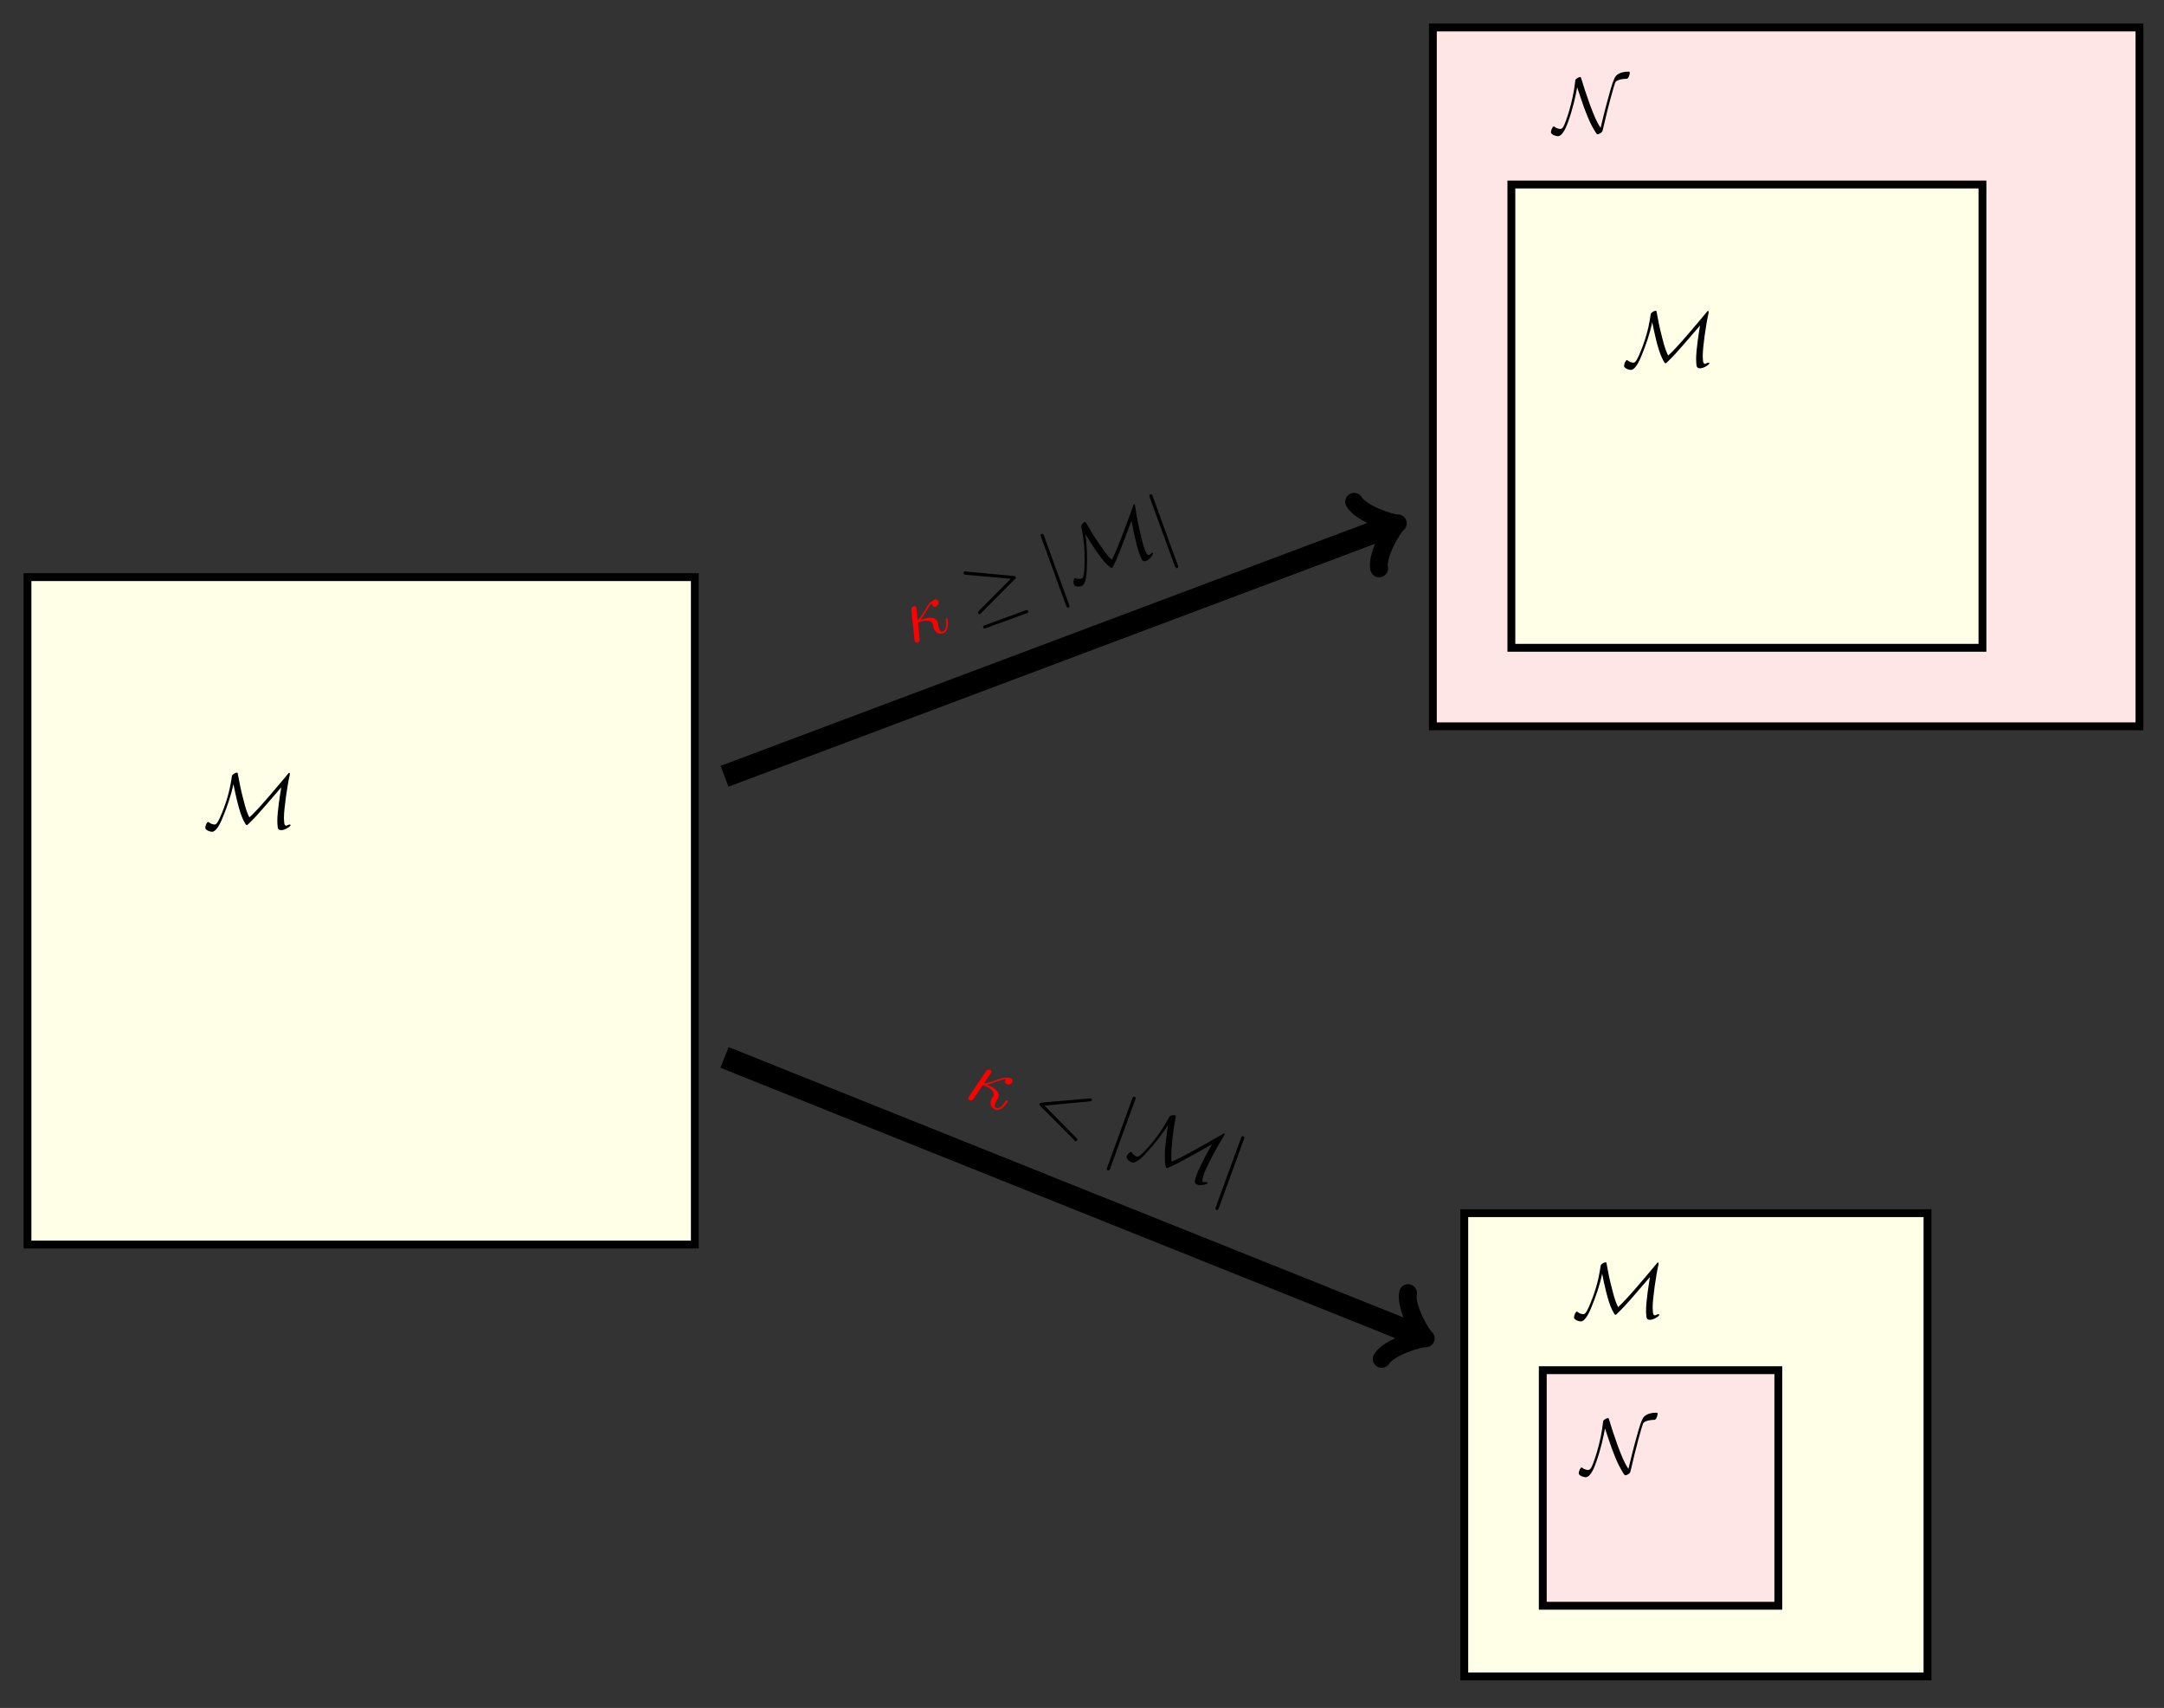 <?xml version="1.0" encoding="UTF-8"?>
<svg xmlns="http://www.w3.org/2000/svg" xmlns:xlink="http://www.w3.org/1999/xlink" width="275.623pt" height="217.512pt" viewBox="0 0 275.623 217.512" version="1.1">
<rect x="0" y="0" width="275.623" height="217.512" fill="#333333" stroke="none"/>
<defs>
<g>
<symbol overflow="visible" id="glyph0-0">
<path style="stroke:none;" d=""/>
</symbol>
<symbol overflow="visible" id="glyph0-1">
<path style="stroke:none;" d="M 3.844 -5.578 C 4.109 -4.281 4.547 -2.141 5.109 -0.984 C 5.328 -0.562 5.438 -0.344 5.547 -0.344 C 5.578 -0.344 5.609 -0.344 5.781 -0.516 C 6.547 -1.25 7.062 -1.828 7.75 -2.625 L 9.938 -5.156 C 9.797 -4.312 9.438 -2.078 9.438 -0.906 C 9.438 -0.641 9.453 -0.375 9.484 -0.109 C 9.484 0 9.531 0.297 9.953 0.297 C 10.375 0.297 11.125 -0.156 11.125 -0.344 C 11.125 -0.406 11.062 -0.422 11.031 -0.422 C 10.906 -0.422 10.703 -0.328 10.594 -0.266 C 10.359 -0.297 10.344 -0.453 10.312 -0.672 C 10.281 -1 10.281 -1.297 10.281 -1.328 C 10.281 -2.438 10.719 -5.469 11.016 -6.703 C 11.031 -6.766 11.031 -6.781 11.031 -6.875 C 11.031 -6.906 11.031 -7.016 10.953 -7.016 C 10.922 -7.016 10.906 -7.016 10.719 -6.781 C 9.781 -5.656 6.875 -2.156 5.875 -1.328 C 5.625 -1.859 5.453 -2.234 5.109 -3.625 C 4.812 -4.75 4.641 -5.578 4.469 -6.547 C 4.453 -6.688 4.391 -6.953 4.391 -6.984 C 4.359 -7.031 4.312 -7.031 4.281 -7.031 C 4.109 -7.031 3.688 -6.812 3.656 -6.594 C 3.531 -5.766 3.344 -4.453 2.641 -2.547 C 1.844 -0.422 1.625 -0.422 1.438 -0.422 C 1.312 -0.422 0.938 -0.5 0.719 -0.703 C 0.672 -0.75 0.641 -0.75 0.625 -0.75 C 0.484 -0.75 0.266 -0.297 0.266 -0.016 C 0.266 0.062 0.266 0.188 0.594 0.359 C 0.844 0.484 1.078 0.5 1.125 0.5 C 1.75 0.5 2.328 -0.922 2.531 -1.438 C 3 -2.562 3.562 -4.141 3.844 -5.578 Z "/>
</symbol>
<symbol overflow="visible" id="glyph0-2">
<path style="stroke:none;" d="M 3.047 -5.719 C 3.234 -5.203 3.453 -4.453 3.891 -3.234 C 4.531 -1.531 4.812 -0.922 5.406 0.031 C 5.547 0.234 5.562 0.25 5.656 0.25 C 5.797 0.25 6 0.125 6.109 0.047 C 6.25 -0.078 6.266 -0.094 6.375 -0.578 C 6.969 -3.203 7.719 -5.938 7.922 -6.391 C 7.938 -6.406 8.141 -6.781 9.359 -6.812 C 9.562 -6.812 9.75 -7.344 9.75 -7.562 C 9.75 -7.719 9.688 -7.719 9.547 -7.719 C 8.547 -7.719 8.109 -7.312 7.984 -7.172 C 7.703 -6.812 7.469 -6.094 7.016 -4.422 C 6.656 -3.156 6.344 -1.859 6.031 -0.562 C 5.484 -1.391 5.172 -2.188 4.688 -3.469 C 4.172 -4.891 3.844 -5.922 3.578 -6.812 C 3.516 -7.016 3.516 -7.031 3.422 -7.031 C 3.406 -7.031 3.203 -7.031 2.906 -6.781 C 2.812 -6.703 2.797 -6.609 2.797 -6.5 C 2.516 -3.844 1.578 -1.219 1.312 -0.75 C 1.219 -0.594 1.109 -0.422 0.906 -0.422 C 0.812 -0.422 0.422 -0.469 0.156 -0.703 C 0.109 -0.75 0.094 -0.75 0.078 -0.75 C -0.078 -0.75 -0.297 -0.25 -0.297 -0.016 C -0.297 0.297 0.312 0.5 0.594 0.5 C 1.234 0.5 1.75 -0.906 1.906 -1.359 C 2.547 -3.172 2.859 -4.656 3.047 -5.719 Z "/>
</symbol>
<symbol overflow="visible" id="glyph1-0">
<path style="stroke:none;" d=""/>
</symbol>
<symbol overflow="visible" id="glyph1-1">
<path style="stroke:none;" d="M 0.422 -0.562 C 0.438 -0.422 0.438 -0.406 0.469 -0.328 C 0.516 -0.172 0.672 -0.125 0.828 -0.172 C 1.109 -0.281 1.078 -0.531 1.047 -0.859 C 1.016 -1.234 1.016 -1.047 0.859 -2.75 C 1.641 -3 2.531 -3.156 2.75 -2.547 C 2.781 -2.484 2.797 -2.438 2.797 -2.312 C 2.828 -2.156 2.844 -2.047 2.875 -1.984 C 3.078 -1.438 3.578 -1.188 4.062 -1.359 C 4.359 -1.469 4.562 -1.734 4.625 -2.109 C 4.719 -2.609 4.625 -3.188 4.625 -3.203 C 4.578 -3.297 4.5 -3.266 4.469 -3.266 C 4.375 -3.219 4.406 -3.172 4.422 -3.047 C 4.484 -2.312 4.453 -1.734 4.016 -1.578 C 3.828 -1.516 3.688 -1.594 3.562 -1.938 C 3.516 -2.062 3.438 -2.297 3.438 -2.469 C 3.422 -2.562 3.406 -2.688 3.375 -2.781 C 3.047 -3.672 1.734 -3.266 1.203 -3.094 C 1.438 -3.391 1.656 -3.75 1.828 -4.062 C 2.125 -4.562 2.328 -4.891 2.641 -5.203 C 2.641 -5.141 2.656 -5.016 2.672 -4.969 C 2.703 -4.859 2.844 -4.672 3.125 -4.766 C 3.438 -4.875 3.547 -5.234 3.453 -5.469 C 3.438 -5.531 3.297 -5.766 2.969 -5.641 C 2.391 -5.438 2.016 -4.766 1.734 -4.281 C 1.297 -3.5 1.125 -3.297 0.828 -3.047 C 0.812 -3.156 0.75 -3.672 0.734 -3.844 C 0.719 -4.109 0.656 -4.594 0.641 -4.641 C 0.594 -4.797 0.453 -4.844 0.297 -4.797 C 0.266 -4.781 0 -4.688 0.016 -4.312 Z "/>
</symbol>
<symbol overflow="visible" id="glyph2-0">
<path style="stroke:none;" d=""/>
</symbol>
<symbol overflow="visible" id="glyph2-1">
<path style="stroke:none;" d="M 5.203 -5.344 C 5.328 -5.438 5.344 -5.531 5.312 -5.625 C 5.281 -5.703 5.219 -5.734 5.062 -5.75 L -1 -6.312 C -1.141 -6.344 -1.188 -6.328 -1.203 -6.328 C -1.312 -6.281 -1.359 -6.156 -1.312 -6.047 C -1.281 -5.938 -1.188 -5.922 -1.078 -5.906 L 4.688 -5.391 L 0.625 -1.297 C 0.484 -1.141 0.5 -1.062 0.516 -1 C 0.562 -0.891 0.672 -0.844 0.781 -0.891 C 0.812 -0.891 0.828 -0.906 0.906 -1.016 Z M 6.641 -0.969 C 6.797 -1.016 6.969 -1.094 6.906 -1.281 C 6.828 -1.469 6.625 -1.391 6.5 -1.344 L 1.438 0.5 C 1.297 0.547 1.109 0.625 1.188 0.812 C 1.25 1 1.406 0.938 1.562 0.875 Z "/>
</symbol>
<symbol overflow="visible" id="glyph2-2">
<path style="stroke:none;" d="M -0.953 -7.234 C -1.016 -7.406 -1.078 -7.578 -1.25 -7.5 C -1.453 -7.438 -1.391 -7.266 -1.328 -7.094 L 1.844 1.609 C 1.906 1.766 1.969 1.938 2.172 1.875 C 2.344 1.797 2.281 1.625 2.219 1.469 Z "/>
</symbol>
<symbol overflow="visible" id="glyph2-3">
<path style="stroke:none;" d="M 1.703 -6.547 C 2.391 -5.422 3.531 -3.578 4.453 -2.672 C 4.812 -2.359 4.984 -2.188 5.094 -2.219 C 5.109 -2.234 5.141 -2.25 5.266 -2.469 C 5.734 -3.406 6.016 -4.141 6.391 -5.125 L 7.578 -8.25 C 7.734 -7.391 8.172 -5.188 8.562 -4.094 C 8.656 -3.844 8.766 -3.594 8.875 -3.359 C 8.906 -3.25 9.047 -2.984 9.453 -3.125 C 9.844 -3.266 10.406 -3.953 10.328 -4.141 C 10.312 -4.188 10.25 -4.172 10.219 -4.156 C 10.109 -4.125 9.953 -3.969 9.859 -3.875 C 9.641 -3.828 9.562 -3.953 9.453 -4.156 C 9.312 -4.453 9.219 -4.734 9.203 -4.766 C 8.828 -5.812 8.203 -8.812 8.047 -10.062 C 8.047 -10.125 8.047 -10.141 8.016 -10.219 C 8 -10.25 7.953 -10.359 7.891 -10.344 C 7.859 -10.328 7.844 -10.328 7.766 -10.047 C 7.25 -8.656 5.719 -4.375 5.062 -3.266 C 4.641 -3.672 4.359 -3.953 3.562 -5.156 C 2.891 -6.109 2.453 -6.828 1.969 -7.688 C 1.906 -7.797 1.75 -8.031 1.734 -8.062 C 1.688 -8.094 1.641 -8.078 1.609 -8.078 C 1.453 -8.016 1.141 -7.672 1.188 -7.453 C 1.344 -6.625 1.625 -5.328 1.609 -3.297 C 1.594 -1.016 1.391 -0.953 1.203 -0.875 C 1.094 -0.844 0.703 -0.797 0.438 -0.906 C 0.375 -0.938 0.359 -0.922 0.344 -0.922 C 0.203 -0.875 0.156 -0.375 0.25 -0.109 C 0.266 -0.031 0.312 0.078 0.688 0.141 C 0.969 0.172 1.188 0.094 1.234 0.078 C 1.812 -0.125 1.875 -1.656 1.891 -2.203 C 1.938 -3.438 1.922 -5.109 1.703 -6.547 Z "/>
</symbol>
<symbol overflow="visible" id="glyph3-0">
<path style="stroke:none;" d=""/>
</symbol>
<symbol overflow="visible" id="glyph3-1">
<path style="stroke:none;" d="M 0.703 -0.156 C 0.594 -0.047 0.594 -0.031 0.562 0.047 C 0.516 0.203 0.609 0.344 0.766 0.391 C 1.047 0.5 1.172 0.281 1.359 0.016 C 1.578 -0.297 1.453 -0.141 2.422 -1.562 C 3.203 -1.25 3.969 -0.781 3.75 -0.172 C 3.719 -0.109 3.703 -0.062 3.641 0.031 C 3.547 0.156 3.5 0.266 3.469 0.328 C 3.266 0.875 3.516 1.406 4 1.578 C 4.297 1.688 4.594 1.609 4.906 1.359 C 5.281 1.047 5.594 0.531 5.594 0.516 C 5.641 0.422 5.562 0.391 5.531 0.391 C 5.438 0.344 5.406 0.391 5.328 0.516 C 4.922 1.094 4.516 1.516 4.078 1.359 C 3.891 1.297 3.844 1.156 3.969 0.812 C 4.016 0.688 4.125 0.453 4.219 0.312 C 4.266 0.25 4.344 0.125 4.375 0.031 C 4.703 -0.859 3.422 -1.391 2.922 -1.594 C 3.281 -1.672 3.688 -1.812 4.016 -1.938 C 4.562 -2.125 4.922 -2.266 5.359 -2.297 C 5.328 -2.234 5.25 -2.141 5.234 -2.094 C 5.203 -1.984 5.188 -1.734 5.469 -1.641 C 5.781 -1.531 6.078 -1.734 6.172 -1.969 C 6.188 -2.031 6.234 -2.297 5.906 -2.422 C 5.328 -2.625 4.609 -2.359 4.078 -2.156 C 3.234 -1.844 2.969 -1.797 2.578 -1.797 C 2.656 -1.906 2.938 -2.328 3.047 -2.469 C 3.188 -2.703 3.469 -3.094 3.484 -3.141 C 3.531 -3.297 3.453 -3.438 3.297 -3.484 C 3.266 -3.5 3 -3.594 2.797 -3.281 Z "/>
</symbol>
<symbol overflow="visible" id="glyph3-2">
<path style="stroke:none;" d="M 8.031 -2.375 C 8.156 -2.391 8.234 -2.391 8.281 -2.5 C 8.312 -2.609 8.266 -2.734 8.156 -2.766 C 8.125 -2.781 8.109 -2.781 7.969 -2.75 L 1.891 -2.219 C 1.766 -2.188 1.672 -2.172 1.641 -2.062 C 1.594 -1.953 1.656 -1.875 1.734 -1.781 L 6.047 2.547 C 6.125 2.656 6.141 2.656 6.172 2.672 C 6.281 2.703 6.391 2.672 6.438 2.562 C 6.469 2.469 6.422 2.391 6.328 2.281 L 2.266 -1.828 Z "/>
</symbol>
<symbol overflow="visible" id="glyph4-0">
<path style="stroke:none;" d=""/>
</symbol>
<symbol overflow="visible" id="glyph4-1">
<path style="stroke:none;" d="M 3.922 -6.141 C 3.984 -6.312 4.047 -6.484 3.875 -6.562 C 3.672 -6.625 3.609 -6.453 3.547 -6.281 L 0.375 2.422 C 0.312 2.578 0.25 2.75 0.453 2.812 C 0.625 2.891 0.688 2.719 0.75 2.562 Z "/>
</symbol>
<symbol overflow="visible" id="glyph4-2">
<path style="stroke:none;" d="M 5.516 -3.922 C 5.328 -2.609 5 -0.453 5.141 0.828 C 5.188 1.297 5.234 1.531 5.344 1.562 C 5.359 1.578 5.391 1.594 5.609 1.5 C 6.578 1.062 7.266 0.703 8.172 0.188 L 11.109 -1.438 C 10.672 -0.703 9.578 1.281 9.188 2.375 C 9.094 2.625 9.016 2.875 8.938 3.141 C 8.906 3.25 8.859 3.547 9.266 3.688 C 9.656 3.828 10.5 3.672 10.578 3.484 C 10.594 3.438 10.531 3.391 10.5 3.375 C 10.391 3.344 10.172 3.344 10.047 3.375 C 9.828 3.266 9.875 3.109 9.922 2.906 C 10 2.578 10.094 2.297 10.109 2.266 C 10.484 1.219 11.953 -1.469 12.641 -2.531 C 12.672 -2.594 12.672 -2.609 12.703 -2.688 C 12.719 -2.719 12.766 -2.828 12.703 -2.844 C 12.672 -2.859 12.656 -2.859 12.391 -2.703 C 11.125 -1.969 7.188 0.312 5.969 0.766 C 5.922 0.172 5.891 -0.234 6.031 -1.656 C 6.141 -2.828 6.266 -3.641 6.438 -4.625 C 6.469 -4.766 6.5 -5.031 6.516 -5.062 C 6.5 -5.125 6.453 -5.141 6.422 -5.141 C 6.266 -5.203 5.797 -5.141 5.688 -4.953 C 5.281 -4.219 4.656 -3.047 3.359 -1.484 C 1.875 0.234 1.672 0.172 1.484 0.094 C 1.375 0.062 1.047 -0.141 0.906 -0.406 C 0.875 -0.469 0.859 -0.484 0.844 -0.484 C 0.703 -0.531 0.344 -0.188 0.25 0.078 C 0.234 0.156 0.188 0.266 0.438 0.547 C 0.625 0.734 0.844 0.844 0.891 0.859 C 1.469 1.062 2.5 -0.062 2.859 -0.484 C 3.688 -1.375 4.766 -2.672 5.516 -3.922 Z "/>
</symbol>
</g>
</defs>
<g id="surface1">
<path style=" stroke:none;fill-rule:nonzero;fill:rgb(100%,99.489%,90.001%);fill-opacity:1;" d="M 3.52 158.719 L 3.52 73.676 L 88.559 73.676 L 88.559 158.719 Z "/>
<path style="fill:none;stroke-width:1;stroke-linecap:butt;stroke-linejoin:miter;stroke:rgb(0%,0%,0%);stroke-opacity:1;stroke-miterlimit:10;" d="M -0.02 0.217 L -0.02 85.217 L 84.98 85.217 L 84.98 0.217 Z " transform="matrix(1,0,0,-1,3.52,158.717)"/>
<g style="fill:rgb(0%,0%,0%);fill-opacity:1;">
  <use xlink:href="#glyph0-1" x="25.884" y="105.428"/>
</g>
<path style=" stroke:none;fill-rule:nonzero;fill:rgb(100%,89.999%,89.999%);fill-opacity:1;" d="M 182.812 92.809 L 182.812 3.52 L 272.105 3.52 L 272.105 92.809 Z "/>
<path style="fill:none;stroke-width:1;stroke-linecap:butt;stroke-linejoin:miter;stroke:rgb(0%,0%,0%);stroke-opacity:1;stroke-miterlimit:10;" d="M -10.233 -9.611 L -10.233 79.389 L 79.767 79.389 L 79.767 -9.611 Z " transform="matrix(1,0,0,-1,192.733,82.889)"/>
<path style=" stroke:none;fill-rule:nonzero;fill:rgb(100%,99.489%,90.001%);fill-opacity:1;" d="M 192.734 82.891 L 192.734 23.359 L 252.262 23.359 L 252.262 82.891 Z "/>
<path style="fill:none;stroke-width:1;stroke-linecap:butt;stroke-linejoin:miter;stroke:rgb(0%,0%,0%);stroke-opacity:1;stroke-miterlimit:10;" d="M -0.233 0.389 L -0.233 59.389 L 59.767 59.389 L 59.767 0.389 Z " transform="matrix(1,0,0,-1,192.733,82.889)"/>
<g style="fill:rgb(0%,0%,0%);fill-opacity:1;">
  <use xlink:href="#glyph0-1" x="206.593" y="46.609"/>
</g>
<g style="fill:rgb(0%,0%,0%);fill-opacity:1;">
  <use xlink:href="#glyph0-2" x="197.833" y="16.845"/>
</g>
<path style=" stroke:none;fill-rule:nonzero;fill:rgb(100%,99.489%,90.001%);fill-opacity:1;" d="M 186.355 213.992 L 186.355 154.465 L 245.883 154.465 L 245.883 213.992 Z "/>
<path style="fill:none;stroke-width:1;stroke-linecap:butt;stroke-linejoin:miter;stroke:rgb(0%,0%,0%);stroke-opacity:1;stroke-miterlimit:10;" d="M 0.145 0.492 L 0.145 59.492 L 59.145 59.492 L 59.145 0.492 Z " transform="matrix(1,0,0,-1,186.355,213.992)"/>
<path style=" stroke:none;fill-rule:nonzero;fill:rgb(100%,89.999%,89.999%);fill-opacity:1;" d="M 196.277 204.07 L 196.277 174.309 L 226.039 174.309 L 226.039 204.07 Z "/>
<path style="fill:none;stroke-width:1;stroke-linecap:butt;stroke-linejoin:miter;stroke:rgb(0%,0%,0%);stroke-opacity:1;stroke-miterlimit:10;" d="M 10.145 9.492 L 10.145 39.492 L 40.145 39.492 L 40.145 9.492 Z " transform="matrix(1,0,0,-1,186.355,213.992)"/>
<g style="fill:rgb(0%,0%,0%);fill-opacity:1;">
  <use xlink:href="#glyph0-1" x="200.215" y="167.79"/>
</g>
<g style="fill:rgb(0%,0%,0%);fill-opacity:1;">
  <use xlink:href="#glyph0-2" x="201.376" y="187.633"/>
</g>
<path style="fill:none;stroke-width:2.835;stroke-linecap:butt;stroke-linejoin:miter;stroke:rgb(0%,0%,0%);stroke-opacity:1;stroke-miterlimit:10;" d="M 46.242 17.334 L 131.203 49.248 " transform="matrix(1,0,0,-1,46.039,116.197)"/>
<path style="fill:none;stroke-width:2.268;stroke-linecap:round;stroke-linejoin:round;stroke:rgb(0%,0%,0%);stroke-opacity:1;stroke-miterlimit:10;" d="M -3.389 4.519 C -3.106 2.822 0 0.281 0.848 -0 C 0.001 -0.282 -3.106 -2.822 -3.39 -4.519 " transform="matrix(0.938,-0.352,-0.352,-0.938,177.243,66.951)"/>
<g style="fill:rgb(100%,0%,0%);fill-opacity:1;">
  <use xlink:href="#glyph1-1" x="116.058" y="82.012"/>
</g>
<g style="fill:rgb(0%,0%,0%);fill-opacity:1;">
  <use xlink:href="#glyph2-1" x="124.052" y="79.102"/>
</g>
<g style="fill:rgb(0%,0%,0%);fill-opacity:1;">
  <use xlink:href="#glyph2-2" x="133.936" y="75.505"/>
  <use xlink:href="#glyph2-3" x="136.537" y="74.558"/>
  <use xlink:href="#glyph2-2" x="147.78" y="70.466"/>
</g>
<path style="fill:none;stroke-width:2.835;stroke-linecap:butt;stroke-linejoin:miter;stroke:rgb(0%,0%,0%);stroke-opacity:1;stroke-miterlimit:10;" d="M 46.242 -18.471 L 134.766 -53.936 " transform="matrix(1,0,0,-1,46.039,116.197)"/>
<path style="fill:none;stroke-width:2.268;stroke-linecap:round;stroke-linejoin:round;stroke:rgb(0%,0%,0%);stroke-opacity:1;stroke-miterlimit:10;" d="M -3.388 4.517 C -3.106 2.825 -0 0.283 0.849 0 C -0.002 -0.282 -3.105 -2.825 -3.387 -4.516 " transform="matrix(0.928,0.372,0.372,-0.928,180.805,170.134)"/>
<g style="fill:rgb(100%,0%,0%);fill-opacity:1;">
  <use xlink:href="#glyph3-1" x="122.774" y="139.73"/>
</g>
<g style="fill:rgb(0%,0%,0%);fill-opacity:1;">
  <use xlink:href="#glyph3-2" x="130.771" y="142.641"/>
</g>
<g style="fill:rgb(0%,0%,0%);fill-opacity:1;">
  <use xlink:href="#glyph4-1" x="140.651" y="146.237"/>
  <use xlink:href="#glyph4-2" x="143.252" y="147.183"/>
  <use xlink:href="#glyph4-1" x="154.494" y="151.275"/>
</g>
</g>
</svg>
